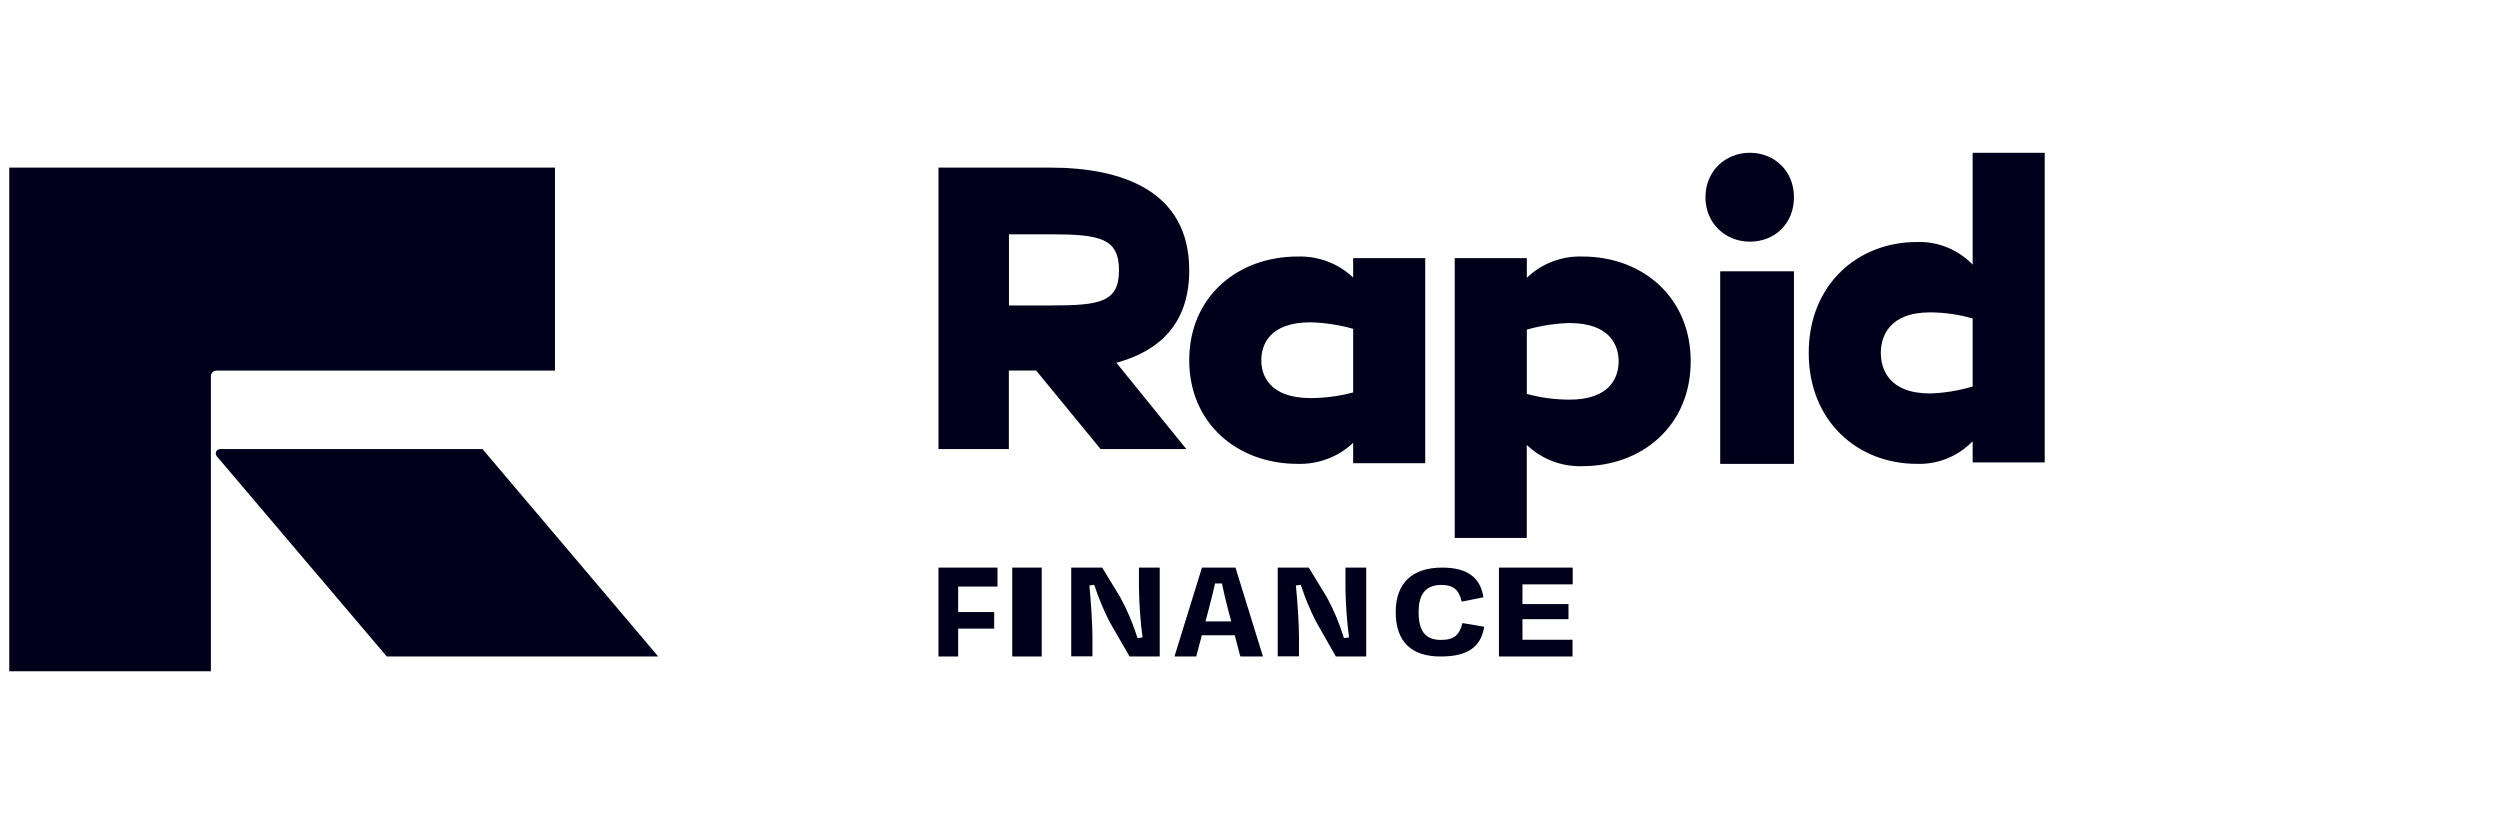 <svg width="270" height="89" viewBox="0 0 270 89" fill="none" xmlns="http://www.w3.org/2000/svg">
<g clip-path="url(#clip0_4658_2437)">
<path fill-rule="evenodd" clip-rule="evenodd" d="M59.939 40.026V18.1H1V72.5H22.776V40.635C22.776 40.299 23.04 40.026 23.365 40.026H59.939Z" fill="#01001A"/>
<path fill-rule="evenodd" clip-rule="evenodd" d="M23.403 49.266L41.771 70.9H71.089L52.109 48.5H23.797C23.523 48.5 23.301 48.713 23.301 48.977C23.301 49.082 23.337 49.184 23.403 49.266Z" fill="#01001A"/>
<path fill-rule="evenodd" clip-rule="evenodd" d="M103.482 67.891V70.9H101.356V61.3H107.728V63.349H103.482V66.102H107.371V67.891H103.482Z" fill="#01001A"/>
<path fill-rule="evenodd" clip-rule="evenodd" d="M109.321 70.9V61.3H112.507V70.9H109.321Z" fill="#01001A"/>
<path fill-rule="evenodd" clip-rule="evenodd" d="M119.809 67.108C119.161 65.828 118.615 64.508 118.177 63.156L117.654 63.236C117.81 64.803 117.984 67.397 117.984 68.788V70.883H115.692V61.3H119.034L120.996 64.518C121.764 65.928 122.386 67.401 122.853 68.918L123.393 68.838C123.164 67.075 123.036 65.301 123.008 63.525V61.3H125.25V70.9H121.991L119.809 67.108Z" fill="#01001A"/>
<path fill-rule="evenodd" clip-rule="evenodd" d="M130.191 67.109H132.973L132.653 65.911C132.399 64.968 132.162 63.941 131.971 63.015H131.227C131.019 63.958 130.765 64.951 130.511 65.911L130.191 67.109ZM133.352 68.612H129.796L129.193 70.9H126.843L129.812 61.3H133.431L136.4 70.9H133.955L133.352 68.612Z" fill="#01001A"/>
<path fill-rule="evenodd" clip-rule="evenodd" d="M142.116 67.108C141.467 65.828 140.923 64.507 140.485 63.156L139.956 63.236C140.117 64.803 140.292 67.397 140.292 68.788V70.883H137.994V61.3H141.349L143.311 64.518C144.073 65.929 144.688 67.402 145.149 68.918L145.695 68.838C145.466 67.075 145.337 65.301 145.309 63.525V61.3H147.552V70.9H144.271L142.116 67.108Z" fill="#01001A"/>
<path fill-rule="evenodd" clip-rule="evenodd" d="M150.738 66.112C150.738 62.904 152.585 61.3 155.751 61.3C158.412 61.3 159.884 62.326 160.209 64.508L157.86 64.977C157.585 63.754 157.013 63.172 155.665 63.172C153.817 63.172 153.21 64.375 153.21 66.096C153.21 68.008 153.831 69.111 155.615 69.111C157.117 69.111 157.621 68.529 157.946 67.29L160.295 67.691C159.934 69.925 158.431 70.899 155.647 70.899C152.431 70.935 150.738 69.295 150.738 66.112Z" fill="#01001A"/>
<path fill-rule="evenodd" clip-rule="evenodd" d="M161.888 61.3H169.853V63.111H164.427V65.24H169.395V66.871H164.427V69.093H169.835V70.9H161.888V61.3Z" fill="#01001A"/>
<path fill-rule="evenodd" clip-rule="evenodd" d="M113.426 32.99H108.969V25.305H113.426C118.806 25.305 120.85 25.733 120.85 29.192C120.85 32.652 118.793 32.99 113.426 32.99ZM128.437 29.192C128.437 20.529 121.061 18.102 113.427 18.102H101.356V48.502H108.956V40.02H111.905L118.867 48.502H128.126L120.57 39.179C125.104 37.941 128.437 35.069 128.437 29.192Z" fill="#01001A"/>
<path fill-rule="evenodd" clip-rule="evenodd" d="M185.782 50.1H193.747V29.3H185.782V50.1Z" fill="#01001A"/>
<path fill-rule="evenodd" clip-rule="evenodd" d="M188.993 16.5C186.332 16.5 184.189 18.478 184.189 21.3C184.189 24.122 186.341 26.1 188.993 26.1C191.645 26.1 193.747 24.18 193.747 21.3C193.747 18.42 191.602 16.5 188.993 16.5Z" fill="#01001A"/>
<path fill-rule="evenodd" clip-rule="evenodd" d="M141.545 42.991C137.037 42.991 136.22 40.482 136.22 38.899C136.22 37.317 137.037 34.808 141.545 34.808C143.101 34.854 144.645 35.091 146.14 35.512V42.381C144.644 42.785 143.098 42.99 141.545 42.991ZM146.14 29.974C144.545 28.453 142.372 27.633 140.132 27.705C133.673 27.705 128.437 32.039 128.437 38.9C128.437 45.761 133.673 50.096 140.132 50.096C142.372 50.166 144.543 49.346 146.14 47.826V50.028H153.924V27.875H146.14V29.974Z" fill="#01001A"/>
<path fill-rule="evenodd" clip-rule="evenodd" d="M169.497 43.162C167.942 43.159 166.395 42.952 164.897 42.545V35.599C166.39 35.174 167.933 34.934 169.488 34.887C173.992 34.887 174.813 37.424 174.813 39.024C174.813 40.625 174.001 43.162 169.497 43.162ZM170.906 27.704C168.665 27.633 166.494 28.462 164.897 30V27.877H157.109V58.1H164.889V48.052C166.487 49.587 168.658 50.416 170.897 50.347C177.361 50.347 182.596 45.964 182.596 39.026C182.596 32.088 177.378 27.704 170.906 27.704Z" fill="#01001A"/>
<path fill-rule="evenodd" clip-rule="evenodd" d="M208.453 42.493C203.952 42.493 203.131 39.809 203.131 38.115C203.131 36.422 203.952 33.737 208.453 33.737C210.006 33.743 211.551 33.964 213.047 34.395V41.74C211.552 42.19 210.009 42.443 208.453 42.493ZM213.047 16.5V28.575C211.453 26.942 209.279 26.061 207.036 26.137C200.575 26.137 195.342 30.775 195.342 38.116C195.342 45.457 200.575 50.096 207.036 50.096C209.279 50.172 211.453 49.29 213.047 47.658V49.94H220.829V16.5H213.047Z" fill="#01001A"/>
</g>
<defs>
<clipPath id="clip0_4658_2437">
<rect width="220" height="56" fill="white" transform="translate(1 16.5)"/>
</clipPath>
</defs>
</svg>
